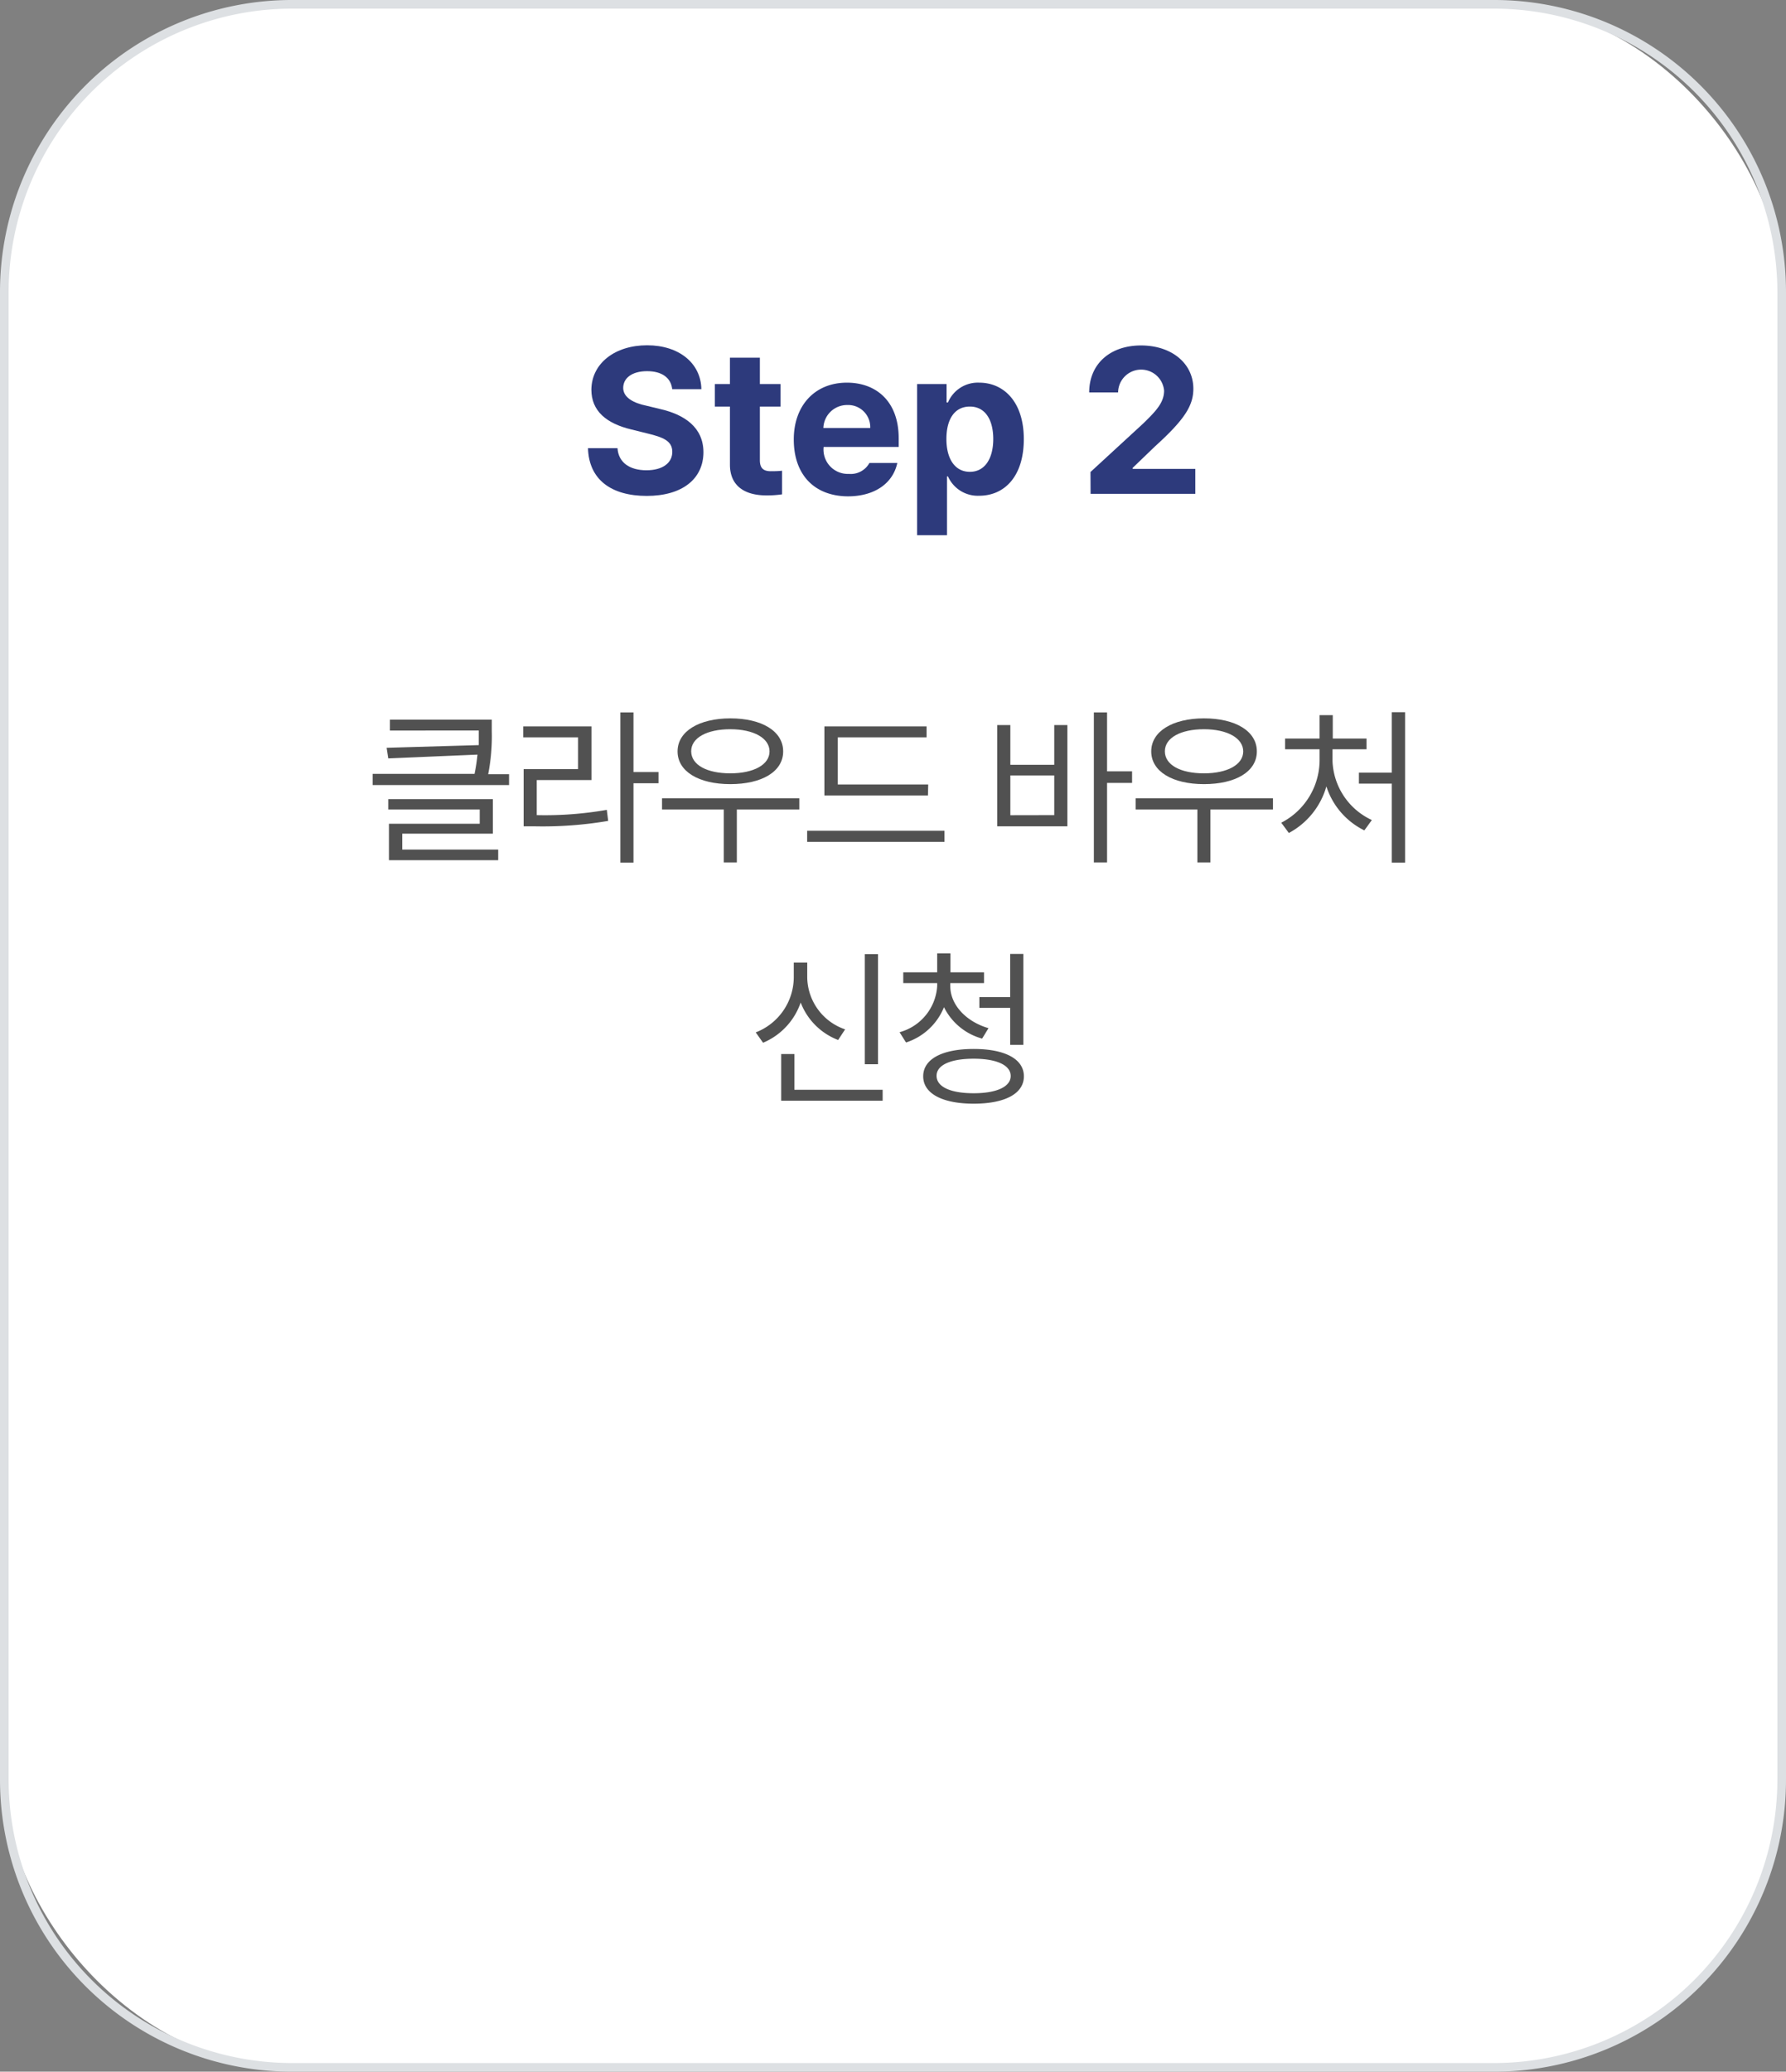<svg xmlns="http://www.w3.org/2000/svg" viewBox="0 0 207 240"><rect x="0" y="0" width="207" height="240" fill="#808080" stroke="none"/><defs><style>.cls-1{fill:#fff;}.cls-2{fill:#dde0e3;}.cls-3{fill:#2d3a7c;}.cls-4{fill:#515151;}</style></defs><g id="레이어_2" data-name="레이어 2"><g id="레이어_1-2" data-name="레이어 1"><rect class="cls-1" x="0.5" y="0.5" width="206" height="239" rx="33.33"/><path class="cls-2" d="M173.17,1A32.87,32.87,0,0,1,206,33.83V206.17A32.87,32.87,0,0,1,173.17,239H33.83A32.87,32.87,0,0,1,1,206.17V33.83A32.87,32.87,0,0,1,33.83,1H173.17m0-1H33.83A33.82,33.82,0,0,0,0,33.83V206.17A33.82,33.82,0,0,0,33.83,240H173.17A33.82,33.82,0,0,0,207,206.17V33.83A33.82,33.82,0,0,0,173.17,0Z"/><path class="cls-3" d="M75,43c-1.78,0-2.77.82-2.77,1.94S73.45,46.7,74.92,47l1.53.37c2.9.65,5.06,2.14,5.08,5,0,3.1-2.44,5.08-6.57,5.08s-6.71-1.9-6.81-5.53h3.42c.11,1.71,1.47,2.56,3.35,2.56s3-.85,3-2.13-1.06-1.69-2.9-2.14l-1.86-.46c-2.86-.69-4.62-2.12-4.62-4.62C68.58,42.07,71.3,40,75,40s6.24,2.08,6.29,5.09H77.91C77.77,43.76,76.71,43,75,43Z"/><path class="cls-3" d="M90.47,47.1h-2.4v6.22c0,1,.5,1.25,1.21,1.27.34,0,.94,0,1.36-.06v2.74a11.94,11.94,0,0,1-1.83.12c-2.52,0-4.23-1.12-4.21-3.6V47.1H82.85V44.49H84.6V41.44h3.47v3.05h2.4Z"/><path class="cls-3" d="M92,50.91c0-3.92,2.43-6.58,6.16-6.58,3.34,0,6,2.11,6,6.45v1h-8.7a2.82,2.82,0,0,0,2.93,3.12,2.47,2.47,0,0,0,2.38-1.27H104c-.5,2.34-2.6,3.87-5.74,3.87C94.38,57.47,92,55,92,50.91Zm8.86-1.33a2.56,2.56,0,0,0-2.64-2.66,2.75,2.75,0,0,0-2.79,2.66Z"/><path class="cls-3" d="M106.29,44.49h3.42v2.14h.16a3.75,3.75,0,0,1,3.62-2.3c2.82,0,5.17,2.19,5.17,6.54s-2.26,6.56-5.17,6.56a3.78,3.78,0,0,1-3.62-2.24h-.11V62h-3.47Zm6.12,10.17c1.75,0,2.71-1.56,2.71-3.8s-.94-3.76-2.71-3.76-2.72,1.46-2.72,3.76S110.68,54.66,112.41,54.66Z"/><path class="cls-3" d="M126.39,54.68l6.1-5.61c1.57-1.52,2.42-2.46,2.43-3.81a2.67,2.67,0,0,0-5.33.2h-3.35c0-3.32,2.45-5.44,6-5.44s6.06,2.07,6.07,5c0,1.93-.94,3.52-4.44,6.69l-2.59,2.49v.12h7.26v2.89H126.4Z"/><path class="cls-4" d="M57,84.69a22.81,22.81,0,0,1-.42,5H59v1.26H43.19V89.65H55a20,20,0,0,0,.34-2.23L45,87.86l-.19-1.23,10.68-.31c0-.58,0-1.12,0-1.63v-.06H45.19V83.37H57ZM45,92.58H57.12v4H46.62v1.84H57.74v1.23H45.08V95.43H55.6V93.78H45Z"/><path class="cls-4" d="M60.64,84.15h7.91v6.22H62.21v4.06a41.54,41.54,0,0,0,8.12-.61l.16,1.28a45.25,45.25,0,0,1-8.42.63H60.69V89.1H67V85.42H60.64Zm12.78,5.29h2.9v1.3h-2.9v9.19H71.9V82.53h1.52Z"/><path class="cls-4" d="M92.64,93.78H85.4v6.13H83.89V93.78H76.73v-1.3H92.64Zm-8-10.56c3.65,0,6.13,1.48,6.13,3.83s-2.48,3.79-6.13,3.79-6.11-1.47-6.11-3.79S81,83.23,84.65,83.22Zm0,6.37c2.71,0,4.55-1,4.55-2.54s-1.84-2.57-4.55-2.57-4.55,1-4.53,2.57S81.94,89.59,84.65,89.59Z"/><path class="cls-4" d="M93.55,96.24h15.91v1.29H93.55Zm14-4.09h-12v-8h11.84v1.27H97.1v5.46h10.48Z"/><path class="cls-4" d="M115.58,84h1.52V88.6h5.09V84h1.52V95.73h-8.13Zm6.61,10.43V89.83H117.1v4.61Zm6.12-5.07h2.9V90.7h-2.9v9.21h-1.53V82.53h1.53Z"/><path class="cls-4" d="M147.54,93.78h-7.25v6.13h-1.51V93.78h-7.16v-1.3h15.92Zm-8-10.56c3.65,0,6.13,1.48,6.13,3.83s-2.48,3.79-6.13,3.79-6.11-1.47-6.11-3.79S135.89,83.23,139.54,83.22Zm0,6.37c2.71,0,4.55-1,4.55-2.54s-1.84-2.57-4.55-2.57-4.54,1-4.53,2.57S136.83,89.59,139.54,89.59Z"/><path class="cls-4" d="M152.94,88.18V86.8h-4V85.56h4V82.85h1.53v2.71h3.91V86.8h-3.94v1.38A7.85,7.85,0,0,0,159,95l-.87,1.2a8.59,8.59,0,0,1-4.4-5.1,8.86,8.86,0,0,1-4.35,5.4l-.88-1.19A8.17,8.17,0,0,0,152.94,88.18Zm9.91,11.75h-1.54V90.78H157.5V89.51h3.81v-7h1.54Z"/><path class="cls-4" d="M92,113.25v-1.74h1.56v1.74a6.46,6.46,0,0,0,4.39,6l-.81,1.23a7.52,7.52,0,0,1-4.34-4.34,7.79,7.79,0,0,1-4.36,4.66l-.85-1.2A6.88,6.88,0,0,0,92,113.25Zm-1.46,8.86h1.53v4.14H102.3v1.27H90.54Zm11.22,1.18h-1.53V110.54h1.53Z"/><path class="cls-4" d="M114.57,119.11l-.74,1.21a7,7,0,0,1-4.42-3.64,7.1,7.1,0,0,1-4.4,4.09l-.75-1.19a5.92,5.92,0,0,0,4.36-5.33v-.36h-3.93v-1.25h3.93v-2.19h1.54v2.19h3.89v1.25h-3.91v.36C110.14,116.42,112,118.37,114.57,119.11Zm-1.72,2.41c3.6,0,5.82,1.15,5.82,3.17s-2.22,3.17-5.82,3.17S107,126.7,107,124.69,109.22,121.52,112.85,121.52Zm0,5.13c2.66,0,4.29-.75,4.29-2s-1.63-2-4.29-2-4.32.73-4.3,2S110.18,126.65,112.85,126.65Zm.66-11.14h3.57v-5h1.53v10.53h-1.53v-4.28h-3.57Z"/></g></g></svg>